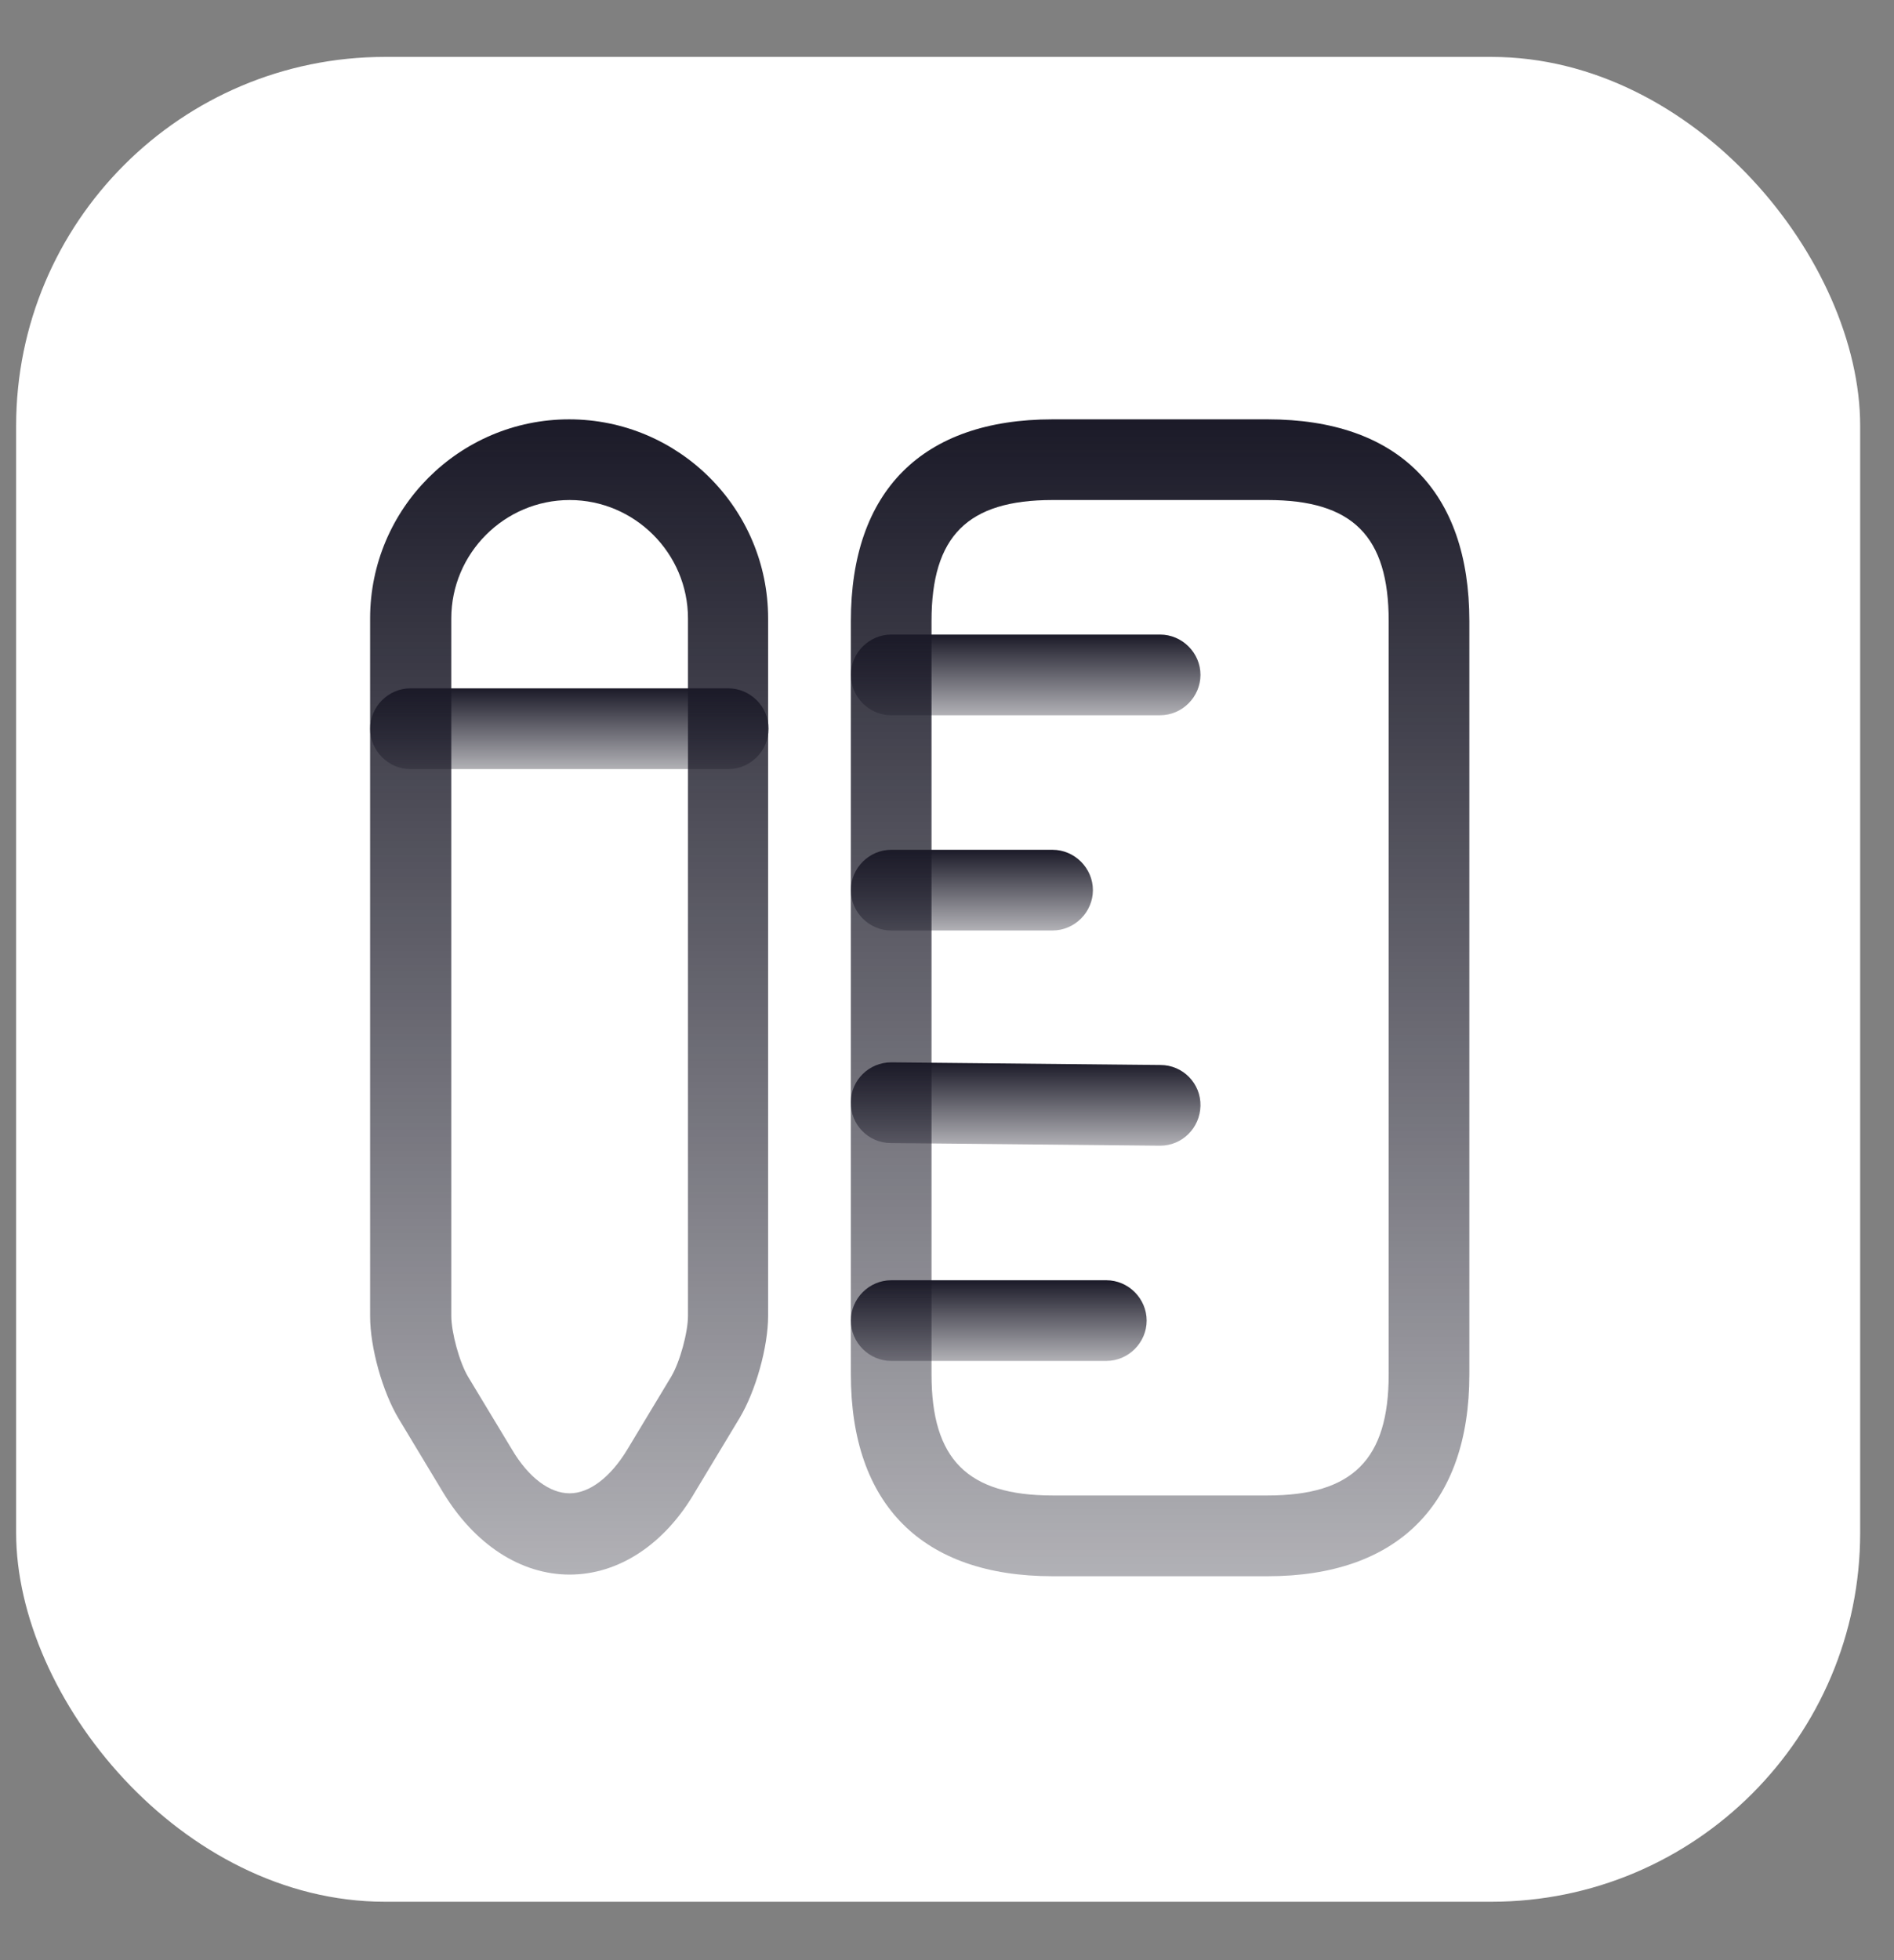 <?xml version="1.0" encoding="UTF-8"?> <svg xmlns="http://www.w3.org/2000/svg" width="29" height="30" viewBox="0 0 29 30" fill="none"><rect x="0" y="0" width="29" height="30" fill="#808080" stroke="none"/><rect x="0.247" y="0.871" width="28.235" height="28.235" rx="5.647" fill="white"></rect><path d="M19.41 24.124H16.116C14.123 24.124 13.028 23.028 13.028 21.035V9.506C13.028 7.513 14.123 6.418 16.116 6.418H19.41C21.403 6.418 22.498 7.513 22.498 9.506V21.035C22.498 23.028 21.395 24.124 19.41 24.124ZM16.116 7.653C14.815 7.653 14.263 8.205 14.263 9.506V21.035C14.263 22.337 14.815 22.888 16.116 22.888H19.41C20.711 22.888 21.263 22.337 21.263 21.035V9.506C21.263 8.205 20.711 7.653 19.41 7.653H16.116Z" fill="url(#paint0_linear_109_178)"></path><path d="M17.763 10.947H13.646C13.308 10.947 13.028 10.667 13.028 10.329C13.028 9.992 13.308 9.712 13.646 9.712H17.763C18.101 9.712 18.381 9.992 18.381 10.329C18.381 10.667 18.101 10.947 17.763 10.947Z" fill="url(#paint1_linear_109_178)"></path><path d="M16.94 20.829H13.646C13.308 20.829 13.028 20.549 13.028 20.212C13.028 19.874 13.308 19.594 13.646 19.594H16.94C17.277 19.594 17.557 19.874 17.557 20.212C17.557 20.549 17.277 20.829 16.94 20.829Z" fill="url(#paint2_linear_109_178)"></path><path d="M17.763 17.535C17.755 17.535 17.755 17.535 17.763 17.535L13.637 17.494C13.3 17.494 13.02 17.214 13.028 16.868C13.028 16.531 13.308 16.259 13.646 16.259C13.646 16.259 13.646 16.259 13.654 16.259L17.771 16.3C18.109 16.3 18.389 16.58 18.381 16.926C18.373 17.264 18.101 17.535 17.763 17.535Z" fill="url(#paint3_linear_109_178)"></path><path d="M16.116 14.241H13.646C13.308 14.241 13.028 13.961 13.028 13.624C13.028 13.286 13.308 13.006 13.646 13.006H16.116C16.454 13.006 16.734 13.286 16.734 13.624C16.734 13.961 16.454 14.241 16.116 14.241Z" fill="url(#paint4_linear_109_178)"></path><path d="M8.722 24.099C7.972 24.099 7.264 23.638 6.778 22.831L6.103 21.711C5.856 21.299 5.667 20.624 5.667 20.146V9.465C5.667 7.785 7.034 6.418 8.714 6.418C10.394 6.418 11.761 7.785 11.761 9.465V20.138C11.761 20.615 11.571 21.291 11.324 21.703L10.649 22.823C10.179 23.638 9.471 24.099 8.722 24.099ZM8.722 7.653C7.725 7.653 6.91 8.468 6.91 9.465V20.138C6.91 20.393 7.034 20.846 7.165 21.068L7.841 22.188C8.096 22.617 8.417 22.855 8.722 22.855C9.027 22.855 9.348 22.608 9.603 22.188L10.278 21.068C10.41 20.846 10.534 20.393 10.534 20.138V9.465C10.534 8.468 9.718 7.653 8.722 7.653Z" fill="url(#paint5_linear_109_178)"></path><path d="M11.151 11.771H6.284C5.947 11.771 5.667 11.491 5.667 11.153C5.667 10.815 5.947 10.535 6.284 10.535H11.151C11.489 10.535 11.769 10.815 11.769 11.153C11.769 11.491 11.489 11.771 11.151 11.771Z" fill="url(#paint6_linear_109_178)"></path><defs><linearGradient id="paint0_linear_109_178" x1="17.763" y1="6.418" x2="17.763" y2="24.124" gradientUnits="userSpaceOnUse"><stop stop-color="#1B1A28"></stop><stop offset="1" stop-color="#1B1A28" stop-opacity="0.34"></stop></linearGradient><linearGradient id="paint1_linear_109_178" x1="15.704" y1="9.712" x2="15.704" y2="10.947" gradientUnits="userSpaceOnUse"><stop stop-color="#1B1A28"></stop><stop offset="1" stop-color="#1B1A28" stop-opacity="0.34"></stop></linearGradient><linearGradient id="paint2_linear_109_178" x1="15.293" y1="19.594" x2="15.293" y2="20.829" gradientUnits="userSpaceOnUse"><stop stop-color="#1B1A28"></stop><stop offset="1" stop-color="#1B1A28" stop-opacity="0.34"></stop></linearGradient><linearGradient id="paint3_linear_109_178" x1="15.704" y1="16.259" x2="15.704" y2="17.535" gradientUnits="userSpaceOnUse"><stop stop-color="#1B1A28"></stop><stop offset="1" stop-color="#1B1A28" stop-opacity="0.34"></stop></linearGradient><linearGradient id="paint4_linear_109_178" x1="14.881" y1="13.006" x2="14.881" y2="14.241" gradientUnits="userSpaceOnUse"><stop stop-color="#1B1A28"></stop><stop offset="1" stop-color="#1B1A28" stop-opacity="0.34"></stop></linearGradient><linearGradient id="paint5_linear_109_178" x1="8.714" y1="6.418" x2="8.714" y2="24.099" gradientUnits="userSpaceOnUse"><stop stop-color="#1B1A28"></stop><stop offset="1" stop-color="#1B1A28" stop-opacity="0.34"></stop></linearGradient><linearGradient id="paint6_linear_109_178" x1="8.718" y1="10.535" x2="8.718" y2="11.771" gradientUnits="userSpaceOnUse"><stop stop-color="#1B1A28"></stop><stop offset="1" stop-color="#1B1A28" stop-opacity="0.34"></stop></linearGradient></defs></svg> 